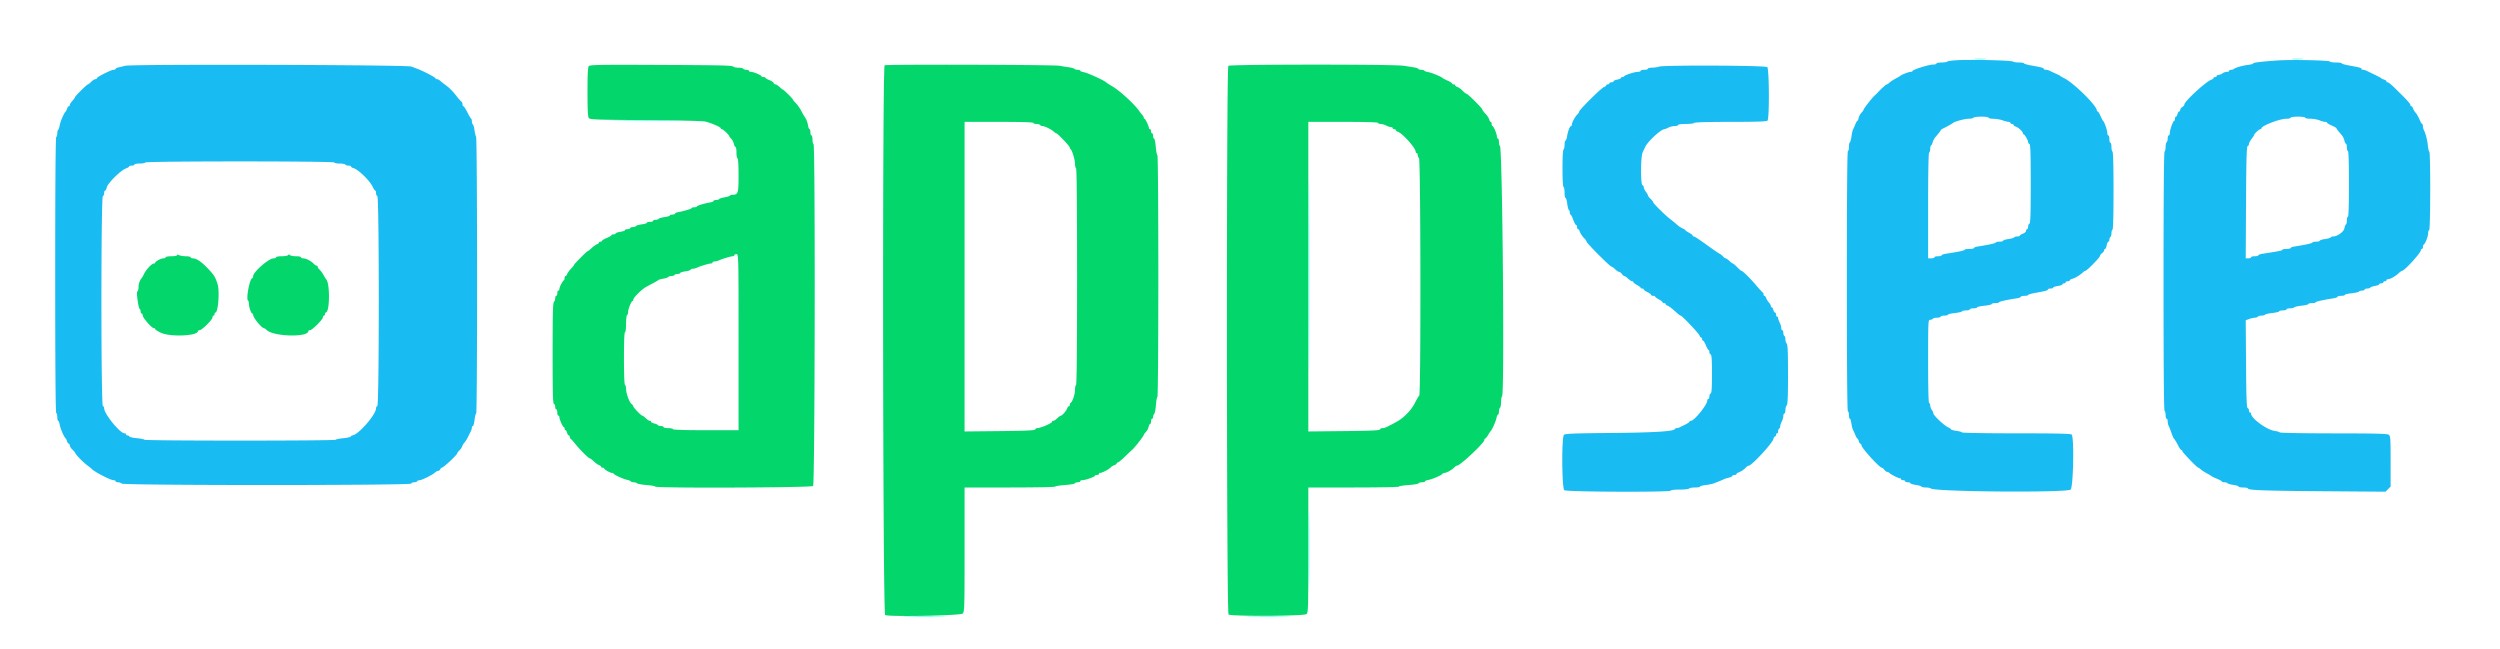<svg width="400" height="103.768" xmlns="http://www.w3.org/2000/svg" display="block" viewBox="0 0 400 103.768"><g fill-rule="evenodd"><path d="M313.502 9.615c-.961.035-1.82.136-1.908.225-.088.088-.521.16-.961.16-.44 0-.8.075-.8.167 0 .091-.257.166-.571.166-.662 0-3.262.818-3.262 1.027 0 .077-.147.14-.328.14-.301 0-1.478.47-1.672.668-.046.047-.37.234-.72.417-.35.182-.778.463-.951.623-.173.161-.361.292-.417.292-.056 0-.207.094-.335.208-.128.115-.328.292-.446.393a9.156 9.156 0 0 0-.578.583c-.2.22-.462.482-.583.584-.413.346-1.803 2.128-1.803 2.311 0 .056-.155.267-.345.47a2.02 2.02 0 0 0-.438.826c-.051.252-.14.458-.197.458-.058 0-.204.244-.324.542-.12.298-.285.666-.366.819-.082.152-.199.66-.261 1.129-.062.468-.178.891-.258.941-.08.049-.145.385-.145.746s-.075.657-.166.657c-.111 0-.167 7.055-.167 20.833 0 13.778.056 20.833.167 20.833.091 0 .166.263.166.584 0 .32.065.583.144.583.08 0 .19.336.247.746.056.411.174.88.261 1.042.088.162.258.539.378.837.12.298.267.542.326.542.06 0 .155.187.213.416.057.229.178.417.268.417.09 0 .163.112.163.248 0 .404 2.888 3.585 3.255 3.585.095 0 .28.15.412.334.132.183.331.333.442.333.11 0 .3.097.421.215.271.264 1.507.868 1.679.82.068-.019.125.04.125.132 0 .091.15.166.333.166.183 0 .333.075.333.167 0 .092.188.167.417.167.229 0 .417.068.417.151 0 .083.375.202.833.265.458.063.875.183.926.266.052.083.374.151.717.151.343 0 .695.069.782.154.552.536 21.808.703 22.374.175.436-.406.588-8.375.168-8.796-.151-.15-2.339-.2-8.824-.2-4.743 0-8.664-.065-8.713-.144-.049-.08-.466-.195-.926-.256-.461-.061-.837-.165-.837-.231 0-.067-.212-.214-.472-.329-.613-.272-2.362-1.927-2.362-2.236 0-.132-.11-.386-.244-.563a1.398 1.398 0 0 1-.25-.699c-.003-.206-.081-.375-.172-.375-.109 0-.167-2.333-.167-6.667 0-6.488.009-6.666.323-6.666.178 0 .37-.075.427-.167.057-.092.361-.167.677-.167.315 0 .573-.075.573-.166 0-.092.262-.167.583-.167.321 0 .584-.066.584-.147 0-.081.486-.2 1.081-.263.595-.064 1.125-.185 1.177-.27.052-.084.353-.153.668-.153.316 0 .574-.075.574-.167 0-.092.262-.167.583-.167.321 0 .583-.067.583-.149 0-.083.525-.203 1.167-.267.642-.065 1.167-.185 1.167-.267 0-.083.262-.15.583-.15.321 0 .583-.06.583-.132 0-.119 1.166-.379 2.875-.641.344-.052.625-.162.625-.245 0-.082.263-.149.584-.149.32 0 .583-.059.583-.132 0-.073.506-.224 1.125-.335 1.761-.318 2.042-.393 2.042-.552 0-.081.187-.147.416-.147.23 0 .417-.067.417-.148 0-.081.337-.198.75-.26.412-.062.75-.183.75-.269 0-.086.112-.157.25-.157.137 0 .25-.075.25-.166 0-.092.15-.167.333-.167.184 0 .334-.067.334-.149 0-.081.201-.199.448-.261.434-.109 1.238-.605 1.689-1.043.121-.117.282-.214.357-.214.226 0 2.339-2.151 2.339-2.381 0-.116.15-.32.333-.452.184-.132.334-.336.334-.453 0-.118.066-.214.148-.214.081 0 .197-.262.257-.583.061-.321.181-.583.269-.583.087 0 .159-.146.159-.324 0-.178.075-.37.167-.426.091-.057.166-.319.166-.584 0-.264.075-.526.167-.583.106-.066.167-2.332.167-6.25s-.061-6.184-.167-6.25c-.092-.057-.167-.399-.167-.76s-.075-.657-.166-.657c-.092 0-.167-.262-.167-.583 0-.321-.075-.583-.167-.583-.091 0-.166-.186-.166-.414 0-.42-.471-1.768-.67-1.92-.061-.046-.249-.402-.419-.791-.17-.39-.369-.709-.443-.709-.074 0-.135-.071-.135-.159 0-.762-3.705-4.416-5.25-5.177-.275-.136-.538-.288-.583-.339-.046-.051-.384-.223-.75-.383-.367-.16-.797-.363-.956-.45a1.552 1.552 0 0 0-.625-.158c-.185 0-.336-.067-.336-.148 0-.158-.281-.234-2.042-.551-.618-.112-1.125-.263-1.125-.336 0-.072-.36-.132-.8-.132-.44 0-.871-.068-.958-.151-.181-.173-5.951-.331-8.573-.234m50.748.067c-2.732.205-3.75.334-3.75.477 0 .071-.394.177-.875.235-.877.108-2.019.444-2.233.658-.063.063-.252.115-.42.115-.168 0-.305.075-.305.166 0 .092-.173.167-.385.167-.212 0-.531.11-.708.245-.178.134-.455.247-.616.25-.16.003-.291.08-.291.172 0 .091-.113.166-.25.166-.138 0-.25.07-.25.156 0 .085-.161.206-.356.268-.825.262-4.311 3.468-4.311 3.965 0 .109-.15.291-.333.406-.184.114-.334.32-.334.457 0 .136-.073.248-.163.248-.09 0-.211.188-.268.417-.058.229-.172.417-.253.417-.082 0-.149.15-.149.333 0 .183-.06.333-.134.333-.174 0-.701 1.474-.7 1.959 0 .206-.074.375-.166.375-.092 0-.167.22-.167.49 0 .269-.075.536-.166.593-.092.057-.167.394-.167.75s-.075.693-.167.75c-.109.068-.166 7.165-.166 20.75s.057 20.682.166 20.75c.092.057.167.361.167.677 0 .315.075.573.167.573.091 0 .166.189.166.419 0 .23.069.549.152.708.084.159.283.665.443 1.123.16.458.336.871.39.917.133.112.447.632.78 1.291.15.298.34.542.421.542.081 0 .148.076.148.17 0 .188 2.385 2.663 2.567 2.663.062 0 .255.132.428.292.174.16.602.441.952.623.35.183.673.376.719.429.046.054.44.242.875.419.435.176.791.377.791.446.001.068.184.125.408.125.224 0 .449.068.5.151.051.083.468.202.927.265.458.063.833.183.833.266 0 .083.337.151.75.151.412 0 .75.069.75.153 0 .282 2.509.373 12.296.446l9.714.073.411-.412.412-.412v-4.03c0-3.644-.028-4.053-.292-4.253-.233-.177-1.993-.222-8.823-.226-4.693-.003-8.572-.07-8.621-.149-.048-.079-.414-.188-.813-.243-1.271-.174-3.784-2.016-3.784-2.773A.17.17 0 0 0 360 66c-.092 0-.167-.144-.167-.319 0-.176-.093-.351-.208-.389-.161-.054-.22-1.652-.258-7.061l-.05-6.991.562-.204c.309-.111.72-.203.915-.203.194 0 .399-.075.456-.166.057-.092.319-.167.583-.167.265 0 .523-.069.576-.154.052-.084.581-.205 1.176-.269.595-.064 1.082-.182 1.082-.263 0-.081.262-.147.583-.147.321 0 .583-.075.583-.167 0-.092.258-.167.574-.167.315 0 .616-.069.668-.153.052-.085.582-.206 1.177-.27.595-.063 1.081-.182 1.081-.263 0-.081.263-.147.584-.147.321 0 .583-.06.583-.132 0-.119 1.165-.379 2.875-.641.344-.052.625-.162.625-.245 0-.082.262-.149.583-.149.321 0 .584-.066.584-.147 0-.081.486-.199 1.081-.263s1.125-.185 1.177-.269c.052-.085.278-.154.502-.154.223 0 .406-.075.406-.167 0-.091.183-.166.407-.166.224 0 .449-.069.501-.152.052-.084.394-.203.76-.265s.666-.181.666-.265c0-.083.15-.152.333-.152.183 0 .333-.075.333-.166 0-.092.113-.167.25-.167.138 0 .25-.075.25-.167 0-.091.12-.166.266-.166.347 0 1.203-.485 1.694-.959.214-.206.456-.375.538-.375.377 0 3.002-2.873 3.002-3.286 0-.117.075-.214.167-.214.092 0 .167-.143.167-.319 0-.176.056-.345.125-.375.234-.104.708-1.316.708-1.811 0-.272.075-.495.167-.495.208 0 .231-12.44.023-12.568-.078-.049-.185-.501-.237-1.005-.093-.9-.351-1.893-.64-2.466a1.635 1.635 0 0 1-.146-.625c0-.185-.057-.336-.125-.336-.069-.001-.259-.327-.423-.726-.164-.398-.436-.872-.605-1.053a2.239 2.239 0 0 1-.422-.692c-.063-.199-.184-.362-.27-.362-.085 0-.156-.094-.156-.208-.001-.173-.533-.775-1.654-1.875l-.589-.584c-.823-.817-1.247-1.166-1.417-1.166-.095 0-.173-.07-.173-.156 0-.085-.168-.208-.375-.272-.206-.065-.412-.164-.458-.221-.046-.057-.533-.319-1.083-.584-.55-.264-1.131-.545-1.29-.624a1.479 1.479 0 0 0-.541-.143c-.139 0-.253-.067-.253-.148 0-.158-.281-.234-2.041-.551-.619-.112-1.125-.263-1.125-.336 0-.072-.407-.132-.903-.132-.497 0-.928-.066-.958-.148-.079-.209-6.366-.335-8.556-.17M20 10.527c-.321.089-.79.203-1.042.253-.252.05-.458.158-.458.239 0 .081-.144.148-.32.148-.403 0-2.68 1.146-2.68 1.349 0 .083-.109.151-.242.151-.134 0-.43.187-.66.416-.229.23-.465.417-.525.417-.158 0-2.071 1.892-2.072 2.049 0 .073-.188.334-.418.582-.229.247-.416.543-.416.659 0 .115-.07.21-.156.21-.085 0-.208.169-.272.375-.065.206-.163.412-.22.458-.255.208-.864 1.597-.958 2.188-.058.359-.17.693-.25.743-.079.049-.144.305-.144.569 0 .265-.075.527-.167.584-.11.067-.167 7.609-.167 22.083 0 14.474.057 22.016.167 22.083.092.057.167.361.167.677 0 .315.065.573.145.573.08 0 .192.293.249.65.094.588.704 1.977.958 2.184.057.045.155.252.22.458.064.206.187.375.272.375.086 0 .156.123.156.273 0 .149.176.436.392.636.216.2.423.444.459.541.116.313 1.244 1.479 1.914 1.979.358.267.689.531.735.587.37.449 3.004 1.817 3.499 1.817.184 0 .334.075.334.167 0 .092.173.167.383.167.211 0 .477.093.592.208.306.306 46.215.306 46.317 0 .038-.115.246-.208.462-.208.216 0 .439-.075.496-.167.057-.092.229-.167.382-.167.353 0 2.012-.821 2.441-1.208.178-.16.424-.292.547-.292.123 0 .267-.112.32-.25.052-.137.162-.25.243-.25.271 0 2.484-2.067 2.484-2.32 0-.071.148-.262.329-.426.181-.164.377-.451.437-.638a2.02 2.02 0 0 1 .379-.633c.149-.162.411-.58.581-.93.171-.35.377-.766.459-.925.081-.16.148-.403.148-.542s.071-.252.158-.252c.088 0 .21-.45.272-1 .062-.55.178-1 .258-1 .203 0 .19-43.923-.013-44.294-.087-.159-.204-.644-.259-1.077-.056-.434-.173-.832-.259-.885-.086-.054-.157-.274-.157-.49 0-.216-.056-.418-.125-.449-.069-.03-.34-.487-.604-1.014-.263-.527-.544-.958-.625-.958-.08 0-.146-.146-.146-.325 0-.179-.094-.385-.209-.458-.115-.074-.41-.396-.655-.717-.704-.922-1.169-1.397-1.886-1.925-.367-.27-.766-.585-.887-.7-.121-.115-.327-.208-.458-.208s-.238-.069-.238-.154c0-.137-2.065-1.206-2.917-1.511a33.897 33.897 0 0 1-.917-.352c-.717-.287-44.82-.405-45.833-.123m245.417.14c-.184.078-.652.148-1.042.155-.39.006-.708.086-.708.178s-.263.167-.584.167c-.321 0-.583.075-.583.166 0 .092-.206.167-.458.166-.511-.001-2.094.514-2.181.709-.03.069-.162.125-.292.125-.129 0-.236.067-.236.148 0 .082-.262.198-.583.258-.321.06-.583.181-.583.269 0 .087-.15.159-.334.159-.183 0-.333.075-.333.166 0 .092-.113.167-.25.167-.138 0-.25.07-.25.155 0 .086-.16.207-.355.268-.411.131-3.978 3.66-3.978 3.936 0 .102-.132.308-.292.457-.356.332-.875 1.29-.875 1.614 0 .13-.057.237-.126.237-.189 0-.513.824-.639 1.625-.061.389-.176.708-.256.708-.08 0-.146.296-.146.657 0 .361-.075.703-.166.76-.101.062-.167 1.248-.167 3 0 1.751.066 2.937.167 3 .091.056.166.473.166.926 0 .453.07.824.155.824.085 0 .206.413.269.919.064.505.182.959.262 1.009.081.05.148.237.148.415s.057.323.127.323.261.375.424.834c.163.458.368.833.456.833.087 0 .159.15.159.333 0 .184.067.334.148.334.081 0 .191.131.245.291.134.401.467.901.816 1.226.16.149.291.354.291.455 0 .231 3.784 4.028 4.013 4.028.093 0 .357.187.586.416.229.23.509.417.622.417.113 0 .314.15.446.333.132.184.304.334.382.334.078 0 .246.093.374.208.552.495.74.625.904.625.095 0 .173.063.173.14 0 .078.263.282.584.455.32.173.583.372.583.443 0 .071.112.129.25.129.137 0 .25.066.25.147 0 .082.262.273.583.425.321.152.584.348.584.435 0 .088.15.159.333.159.183 0 .333.058.333.129 0 .071.263.27.584.443.32.173.583.377.583.455 0 .077.112.14.25.14.137 0 .25.07.25.155 0 .086.136.199.302.252.166.053.598.357.959.677.931.824 1.046.916 1.154.916.201 0 2.9 2.847 3.001 3.165.059.184.176.335.262.335.085 0 .155.112.155.25 0 .137.068.25.15.25.083 0 .289.337.459.749.169.413.364.75.433.75.069.001.125.145.125.32 0 .176.094.351.208.389.157.053.209.829.209 3.125 0 2.297-.052 3.073-.209 3.125-.114.039-.208.251-.208.473 0 .221-.075.402-.167.402-.091 0-.166.114-.166.254 0 .673-2.08 3.246-2.624 3.246-.115 0-.21.058-.21.129 0 .071-.281.267-.625.435-.343.169-.755.373-.914.455a1.43 1.43 0 0 1-.528.148c-.131 0-.263.068-.294.152-.135.369-3.357.565-10.279.625-5.926.052-7.266.105-7.458.298-.394.393-.341 8.558.057 8.86.367.278 17.041.342 17.041.065 0-.098.58-.167 1.407-.167.774 0 1.453-.075 1.51-.166.057-.092.474-.167.927-.167.452 0 .823-.065.823-.144 0-.079.41-.192.91-.25.501-.059 1.12-.191 1.375-.294l.882-.352c.229-.091.531-.222.672-.292.14-.069.497-.179.791-.243.295-.065.537-.187.537-.272 0-.084.15-.153.333-.153.183 0 .333-.066.333-.147 0-.081.132-.192.292-.245.401-.135.901-.468 1.226-.816.149-.161.358-.292.463-.292.451 0 3.747-3.555 3.914-4.223.062-.244.185-.444.275-.444.09 0 .164-.112.164-.25 0-.137.075-.25.166-.25.092 0 .167-.145.167-.323 0-.178.075-.37.167-.427.091-.056.167-.229.167-.385.001-.155.113-.496.25-.759.137-.262.249-.656.249-.875 0-.218.075-.397.167-.397.092 0 .167-.248.167-.55 0-.303.093-.644.208-.759.157-.157.208-1.377.208-4.941 0-3.565-.051-4.785-.208-4.942-.115-.115-.208-.414-.208-.665 0-.251-.075-.503-.167-.56-.092-.057-.167-.286-.167-.51 0-.224-.075-.407-.166-.407-.092 0-.167-.168-.168-.375-.001-.206-.113-.589-.25-.852s-.249-.581-.249-.708-.075-.231-.167-.231c-.091 0-.166-.15-.166-.334 0-.183-.074-.333-.164-.333-.09 0-.21-.187-.268-.417-.057-.229-.171-.416-.253-.416-.082 0-.149-.099-.149-.219s-.14-.37-.313-.554a2.263 2.263 0 0 1-.428-.698c-.063-.2-.184-.363-.27-.363-.085 0-.155-.106-.155-.236s-.057-.261-.125-.291c-.069-.031-.537-.544-1.04-1.139-.97-1.148-2.173-2.334-2.369-2.334-.064 0-.372-.262-.683-.583-.312-.321-.619-.583-.682-.583-.064 0-.318-.188-.565-.417-.247-.229-.517-.417-.598-.417-.082 0-.271-.136-.419-.303-.148-.167-.382-.353-.519-.415-.138-.061-.775-.488-1.417-.949-2.009-1.443-2.595-1.833-2.758-1.833-.087 0-.159-.063-.159-.14 0-.077-.262-.282-.583-.455-.321-.172-.583-.353-.583-.402 0-.048-.207-.18-.459-.292a3.938 3.938 0 0 1-.875-.588 17.465 17.465 0 0 0-1.072-.878c-.808-.609-2.761-2.545-2.761-2.736 0-.077-.186-.317-.414-.533-.227-.216-.417-.467-.42-.559-.004-.092-.153-.354-.333-.583-.179-.229-.327-.542-.329-.695-.002-.153-.098-.309-.212-.347-.309-.103-.29-4.57.022-5.224.127-.267.313-.663.415-.881.414-.893 2.54-2.853 3.094-2.853.076 0 .354-.112.616-.249.263-.137.721-.25 1.019-.25.298-.001.542-.076.542-.168 0-.096.524-.167 1.24-.167.682 0 1.287-.075 1.343-.166.066-.106 2.185-.167 5.81-.167 4.217 0 5.759-.052 5.907-.2.316-.316.281-8.243-.038-8.562-.273-.273-16.719-.341-17.345-.071m52.75 8.166c0 .092.356.17.791.174.436.004 1.092.116 1.459.248.366.132.798.241.958.242.16.002.292.078.292.17 0 .091.112.166.25.166.137 0 .25.07.25.156 0 .085.162.207.361.27.415.132 1.139.809 1.139 1.067 0 .096.056.174.125.175.163.001.708.962.708 1.249a.33.33 0 0 0 .208.292c.162.054.209 1.478.209 6.375 0 4.896-.047 6.321-.209 6.375-.114.038-.208.25-.208.472 0 .221-.075.403-.167.403-.091 0-.166.119-.166.264 0 .146-.225.35-.5.453-.275.104-.5.248-.5.319 0 .072-.183.13-.407.13-.224 0-.449.068-.5.151-.052.083-.469.203-.927.266-.458.063-.833.183-.833.266 0 .083-.263.151-.583.151-.321 0-.584.059-.584.132 0 .119-1.165.379-2.875.64-.343.053-.625.163-.625.245 0 .082-.337.149-.75.149-.412 0-.75.061-.75.136 0 .12-.948.318-3.041.637-.344.053-.625.163-.625.245 0 .082-.263.149-.584.149-.321 0-.583.075-.583.167 0 .091-.225.166-.5.166h-.5v-8.406c0-5.425.059-8.444.167-8.51.091-.057.166-.319.166-.584 0-.264.067-.521.149-.572.081-.05.195-.281.253-.512.058-.231.235-.576.394-.766l.579-.689c.161-.19.293-.39.293-.445.001-.054.17-.181.375-.281.597-.291 1.533-.811 1.624-.901.222-.222 1.872-.667 2.471-.667.372 0 .722-.075.779-.167.057-.091.624-.166 1.26-.166.66 0 1.157.071 1.157.166m50.666 0c0 .092.378.167.839.167.461 0 1.108.112 1.437.25.329.137.739.25.911.25.172 0 .313.058.313.129 0 .071.337.278.749.459.411.181.749.373.75.428.001.055.133.255.293.444l.589.701c.164.196.342.578.396.848.054.27.164.491.244.491.08 0 .146.262.146.583 0 .321.075.584.167.584.107 0 .166 1.861.166 5.25 0 3.389-.059 5.25-.166 5.25-.092 0-.167.258-.167.573 0 .316-.066.615-.148.665-.081.05-.193.336-.25.635-.104.556-1.133 1.295-1.8 1.294-.156 0-.324.067-.376.15-.051.083-.468.203-.926.266s-.833.183-.833.266c0 .083-.263.151-.584.151-.321 0-.583.059-.583.132 0 .119-1.165.379-2.875.64-.344.053-.625.163-.625.245 0 .082-.3.149-.667.149-.366 0-.666.063-.666.14 0 .123-.499.221-3.209.634-.343.052-.625.162-.625.244 0 .082-.262.149-.583.149-.321 0-.583.075-.583.167 0 .091-.191.166-.425.166h-.425l.05-8.944c.039-6.972.096-8.96.258-9.014.115-.038.208-.187.208-.331 0-.145.188-.508.417-.809.229-.3.417-.592.417-.648 0-.172.807-.92.992-.92.096 0 .174-.059.174-.132 0-.403 2.908-1.529 3.959-1.533.389-.001.708-.077.708-.169 0-.095.5-.166 1.167-.166.666 0 1.166.071 1.166.166M53.5 26c0 .092.371.167.823.167.453 0 .87.075.927.166.057.092.286.167.51.167.224 0 .407.067.407.149 0 .081.168.193.375.247.77.204 2.591 1.963 3.072 2.969.167.347.359.632.428.633.068.001.125.183.125.405 0 .221.093.434.208.472.306.102.306 33.481 0 33.583-.115.039-.208.211-.208.383 0 1.006-2.924 4.326-3.809 4.326-.09 0-.189.076-.22.169-.031.093-.565.216-1.186.274-.621.058-1.169.17-1.217.248-.115.186-30.522.186-30.636 0-.049-.078-.597-.19-1.218-.248-.621-.058-1.155-.181-1.186-.274-.031-.093-.162-.169-.292-.169-.13 0-.236-.075-.236-.167 0-.092-.108-.167-.239-.167-.722 0-3.261-3.11-3.261-3.995 0-.17-.094-.341-.209-.38-.305-.102-.305-33.481 0-33.583.115-.038.209-.251.209-.472 0-.222.069-.403.153-.403.084 0 .206-.238.27-.529.142-.649 2.226-2.716 3.03-3.007.301-.109.547-.258.547-.331 0-.073.187-.133.416-.133.23 0 .417-.075.417-.167 0-.091.371-.166.823-.166.453 0 .87-.075.927-.167.142-.23 30.25-.23 30.25 0" fill="#19bcf2"/><path d="M94.208 10.577c-.153.179-.208 1.261-.208 4.134 0 2.854.056 3.966.208 4.17.189.253 1.027.284 9.042.339 5.057.035 9.154.132 9.583.228.902.201 2.5.894 2.5 1.083 0 .075.078.136.173.136.171 0 1.161.934 1.161 1.096 0 .046.146.241.325.433.178.192.372.564.43.827.057.262.174.477.258.477.084 0 .153.412.153.917 0 .504.075.916.167.916.104 0 .167 1.008.167 2.69 0 2.904-.067 3.126-.949 3.138-.201.003-.406.072-.456.153-.05.081-.428.198-.839.26-.412.061-.792.183-.846.269-.053.086-.28.157-.504.157-.223 0-.406.067-.406.148 0 .082-.244.19-.542.241-.974.166-2.125.517-2.125.649 0 .071-.187.129-.417.129-.229 0-.416.057-.416.127 0 .119-1.184.473-2.209.66-.252.046-.458.15-.458.232 0 .081-.187.147-.417.147-.229 0-.416.066-.416.146 0 .079-.372.194-.827.254-.454.061-.871.183-.926.272-.055.089-.283.162-.507.162-.224 0-.407.075-.407.166 0 .092-.225.167-.5.167s-.5.065-.5.145c0 .08-.372.195-.826.255-.455.06-.872.182-.927.271-.055.09-.283.162-.507.162-.224 0-.407.075-.407.167 0 .092-.187.167-.416.167-.229 0-.417.07-.417.156s-.338.207-.75.269c-.413.062-.75.179-.75.26 0 .082-.15.148-.333.148-.184 0-.334.06-.334.132 0 .073-.337.272-.75.442-.412.17-.75.373-.75.451 0 .078-.112.142-.25.142-.137 0-.25.07-.25.155 0 .086-.141.2-.314.255-.172.055-.547.323-.831.595-.285.272-.569.495-.63.495-.139 0-2.225 2.096-2.225 2.235 0 .055-.222.334-.495.619-.272.285-.539.659-.594.832-.055.172-.17.314-.255.314-.086 0-.156.143-.156.319 0 .176-.056.345-.125.375-.197.088-.708 1.079-.708 1.373 0 .146-.075.266-.167.266-.091 0-.166.188-.166.417 0 .229-.075.416-.167.416-.092 0-.167.173-.167.384 0 .211-.093.477-.208.591-.161.161-.208 2.035-.208 8.228 0 6.268.045 8.035.208 8.089.115.038.208.251.208.472 0 .222.075.403.167.403.092 0 .167.225.167.5s.075.5.166.5c.092 0 .167.112.167.249 0 .347.551 1.584.706 1.584.07 0 .127.113.127.25 0 .138.067.25.149.25.082 0 .196.188.253.417.058.229.178.417.268.417.09 0 .164.106.164.236s.056.261.125.291c.068.031.396.393.728.806.774.962 2.147 2.333 2.337 2.333.08 0 .379.223.664.495.285.272.659.54.832.595.172.055.314.169.314.255 0 .085.112.155.25.155.137 0 .25.057.251.125.001.164.961.709 1.248.709.123 0 .248.059.278.133.078.185 1.563.86 2.155.978.27.054.532.164.581.244.049.079.258.145.463.145.206 0 .45.076.543.169.093.093.783.217 1.534.275.75.058 1.363.169 1.363.247 0 .271 24.99.176 25.262-.096.295-.295.366-54.497.072-54.679-.092-.056-.167-.398-.167-.76 0-.361-.075-.656-.167-.656-.091 0-.166-.225-.166-.5s-.066-.5-.146-.5c-.08 0-.195-.311-.256-.691-.06-.38-.248-.886-.416-1.125a11.44 11.44 0 0 1-.662-1.138 5.834 5.834 0 0 0-.855-1.214c-.274-.281-.499-.558-.499-.617 0-.115-1.46-1.549-1.577-1.549-.04 0-.274-.187-.522-.416-.247-.229-.543-.417-.657-.417-.114 0-.249-.106-.298-.235-.05-.13-.358-.332-.685-.45-.327-.119-.594-.275-.594-.348 0-.074-.15-.134-.333-.134-.184 0-.334-.057-.334-.127 0-.174-1.257-.706-1.667-.706-.183 0-.333-.075-.333-.167 0-.091-.183-.166-.406-.166-.224 0-.454-.075-.51-.167-.057-.092-.386-.167-.732-.167s-.682-.052-.745-.116c-.256-.255-1.097-.279-11.857-.329-9.595-.045-11.196-.018-11.375.189m47.334-.133c-.38.153-.297 87.819.083 87.966.797.308 12.103.087 12.41-.242.28-.301.298-.936.298-10.244V78h7.25c3.988 0 7.25-.064 7.25-.142 0-.078.694-.191 1.542-.251.848-.06 1.567-.184 1.597-.275.031-.091.237-.165.459-.165.221 0 .402-.075.402-.167 0-.092.142-.167.315-.167.472 0 2.019-.53 2.019-.692 0-.077.15-.141.333-.141.183 0 .333-.075.333-.167 0-.091.083-.166.183-.166.309 0 1.386-.55 1.651-.843.137-.152.418-.33.625-.395.206-.065.375-.188.375-.274 0-.085.08-.155.179-.155.098 0 .624-.431 1.169-.958a77.512 77.512 0 0 1 1.196-1.143c.432-.388 1.789-2.14 1.789-2.312 0-.055.155-.267.345-.469a2.03 2.03 0 0 0 .437-.826c.051-.252.159-.459.239-.459.08 0 .146-.187.146-.416 0-.229.075-.417.166-.417.092 0 .167-.135.167-.3 0-.165.08-.38.178-.478.098-.098.221-.75.274-1.45.053-.7.16-1.272.239-1.272.078 0 .142-8.7.142-19.333 0-10.867-.063-19.334-.145-19.334-.08 0-.197-.6-.261-1.333s-.186-1.333-.272-1.333c-.085 0-.155-.188-.155-.417 0-.229-.075-.417-.167-.417-.091 0-.166-.15-.166-.333 0-.183-.075-.333-.167-.333a.167.167 0 0 1-.167-.166c0-.284-.572-1.501-.706-1.501-.07 0-.127-.08-.127-.179 0-.098-.094-.277-.208-.398a7.807 7.807 0 0 1-.542-.694c-.789-1.124-3.224-3.338-4.35-3.956-.357-.196-.752-.454-.877-.572-.364-.344-3.026-1.556-3.635-1.655-.305-.049-.555-.155-.555-.234 0-.08-.172-.145-.383-.145-.211 0-.455-.068-.542-.15-.087-.082-.458-.191-.825-.241a54.801 54.801 0 0 1-1.583-.255c-.931-.166-27.557-.239-27.958-.077m54.991.089c-.318.319-.288 87.52.031 87.784.389.323 12.092.266 12.474-.061.277-.237.295-.887.295-10.254V78h7.25c3.988 0 7.25-.064 7.25-.142 0-.078.694-.191 1.542-.251.848-.06 1.567-.184 1.597-.275.031-.091.275-.165.542-.165s.486-.066.486-.145c0-.08.248-.185.552-.235.614-.099 2.167-.78 2.254-.987.03-.074.169-.133.307-.133.327 0 1.228-.502 1.573-.875.148-.161.348-.292.444-.292.501 0 4.37-3.639 4.37-4.11 0-.123.059-.223.131-.223.072 0 .272-.244.446-.542.173-.298.358-.579.41-.625.23-.2.842-1.555.941-2.086.06-.319.176-.581.257-.581.082 0 .148-.22.148-.49 0-.269.075-.536.167-.593.092-.057.167-.459.167-.893 0-.435.076-.866.168-.959.405-.405.057-40.065-.351-40.065-.083 0-.151-.262-.151-.583 0-.321-.075-.583-.166-.583-.092 0-.167-.15-.167-.333 0-.41-.532-1.667-.706-1.667-.07 0-.127-.15-.127-.334 0-.183-.067-.333-.149-.333-.082 0-.192-.174-.246-.388-.053-.213-.324-.625-.601-.915-.277-.29-.504-.595-.504-.678 0-.206-2.327-2.519-2.534-2.519-.091 0-.366-.214-.611-.477-.245-.262-.613-.529-.817-.594-.204-.065-.372-.188-.372-.274 0-.085-.112-.155-.25-.155-.137 0-.25-.064-.25-.141 0-.078-.318-.282-.708-.454-.39-.172-.746-.356-.792-.41-.178-.207-1.757-.864-2.285-.95-.306-.049-.596-.155-.645-.234-.049-.079-.268-.144-.486-.144-.219 0-.439-.067-.489-.149-.051-.082-.374-.192-.719-.244-.344-.052-1.076-.166-1.626-.253-1.566-.25-27.8-.238-28.05.012m-31.2 9.134c0 .091.221.166.49.166.27 0 .537.075.594.167.056.092.218.167.359.167.353 0 1.405.509 1.797.869.178.164.375.297.438.297.201 0 2.156 2.058 2.156 2.27 0 .111.056.228.125.258.222.099.71 1.705.709 2.337-.001.339.074.662.166.719.109.067.166 6.026.166 17.333 0 11.307-.057 17.266-.166 17.333-.092.057-.167.434-.167.838 0 .687-.428 1.927-.708 2.051-.069.031-.125.162-.125.292 0 .13-.07.236-.156.236-.085 0-.207.162-.27.361-.112.352-.796 1.139-.99 1.139-.094 0-.328.176-.828.625-.128.115-.313.208-.411.208-.098 0-.179.063-.179.14 0 .236-1.807 1.019-2.361 1.024-.153.002-.309.097-.347.211-.053.16-1.382.222-5.681.267l-5.611.058V19.5h5.5c3.556 0 5.5.059 5.5.167m55.167 0c0 .091.179.166.398.166.218 0 .612.112.875.249.262.137.608.25.769.25.16.001.291.076.291.168 0 .092.113.167.25.167.138 0 .25.07.25.155 0 .086.144.201.32.257.719.228 2.847 2.594 2.847 3.165 0 .141.075.256.167.256.091 0 .166.135.166.3 0 .165.094.394.209.508.269.27.309 37.8.04 37.99-.093.065-.383.55-.646 1.078-.459.924-1.223 1.839-2.118 2.541-.444.347-.681.49-1.651.994-1.051.546-1.159.589-1.484.589-.177 0-.353.094-.391.208-.053.16-1.399.222-5.764.267l-5.695.058V19.5h5.584c3.611 0 5.583.059 5.583.167M28.333 40.827c0 .098-.396.173-.916.173-.505 0-.917.075-.917.167 0 .091-.157.166-.349.166-.386 0-1.318.497-1.318.703 0 .072-.098.131-.218.131-.324 0-1.17.885-1.54 1.612-.179.351-.363.675-.408.721-.276.275-.5.906-.5 1.405 0 .316-.068.617-.15.668-.082.051-.125.336-.096.635.122 1.236.299 2.138.434 2.222.08.049.145.235.145.413s.075.324.167.324c.091 0 .166.132.166.294 0 .37 1.443 2.039 1.763 2.039.131 0 .237.07.237.155 0 .085.408.347.907.583 1.502.71 5.927.519 5.927-.256 0-.082.121-.149.269-.149.365 0 2.059-1.677 2.062-2.041.001-.161.077-.292.169-.292.091 0 .166-.113.166-.25 0-.138.062-.25.138-.25.434 0 .697-3.421.349-4.517-.392-1.23-.556-1.485-1.737-2.705-.909-.94-1.69-1.445-2.234-1.445-.192 0-.349-.075-.349-.166 0-.092-.342-.167-.761-.167-.418 0-.906-.078-1.083-.173-.223-.118-.323-.118-.323 0m17.759-.008c-.061.099-.52.181-1.019.181-.498 0-.906.075-.906.167 0 .091-.17.166-.378.166-.783 0-3.289 2.189-3.289 2.873 0 .162-.057.294-.126.294-.41 0-1.051 3.371-.684 3.598.079.049.143.285.143.525 0 .532.35 1.544.534 1.544.073 0 .133.089.133.199 0 .445 1.344 2.113 1.715 2.128.073.004.29.152.482.332 1.118 1.041 6.636 1.171 6.636.156 0-.082.118-.149.261-.149.35 0 2.073-1.71 2.073-2.058 0-.151.075-.275.166-.275.092 0 .167-.113.167-.25 0-.138.057-.25.126-.25.651 0 .695-4.745.049-5.333-.051-.046-.236-.346-.413-.667-.177-.321-.458-.705-.625-.853-.167-.148-.304-.354-.304-.458a.19.19 0 0 0-.188-.189c-.104 0-.311-.139-.459-.309-.35-.401-1.243-.858-1.678-.858-.188 0-.341-.075-.341-.166 0-.092-.36-.167-.8-.167-.44 0-.882-.082-.982-.181-.13-.131-.212-.131-.293 0m72.075 13.931v14.083h-5.25c-3.389 0-5.25-.059-5.25-.166 0-.092-.338-.167-.75-.167-.413 0-.75-.075-.75-.167 0-.091-.183-.166-.407-.166-.224 0-.45-.07-.502-.154-.052-.085-.319-.203-.593-.263-.274-.061-.498-.179-.498-.263 0-.085-.078-.154-.174-.154-.164 0-.352-.13-.904-.625-.127-.114-.278-.208-.334-.208-.173 0-1.422-1.297-1.422-1.477 0-.094-.131-.269-.291-.389-.35-.26-.875-1.725-.875-2.438 0-.28-.075-.556-.167-.613-.104-.064-.167-1.668-.167-4.26 0-2.66.06-4.156.167-4.156.097 0 .167-.553.167-1.324 0-.728.075-1.37.166-1.426.092-.057.167-.286.167-.509 0-.467.517-1.741.706-1.741.07 0 .127-.107.127-.237 0-.293 1.278-1.577 1.96-1.971.278-.159.831-.459 1.231-.666.399-.207.763-.423.809-.481.046-.057.402-.158.791-.223s.75-.186.802-.27c.051-.084.272-.152.491-.152.218 0 .443-.075.5-.167.056-.092.286-.167.51-.167.223 0 .406-.068.406-.151 0-.083.375-.202.834-.265.458-.063.833-.183.833-.266 0-.083.151-.151.336-.151.184 0 .465-.066.625-.147.48-.243 1.936-.688 2.247-.687.161 0 .292-.074.292-.166 0-.092.151-.167.336-.167.184 0 .465-.064.625-.143.466-.231 1.977-.69 2.27-.69.148 0 .269-.075.269-.167 0-.091.15-.166.333-.166.331 0 .334.111.334 14.083" fill="#03d76c"/><path d="M316.042 9.456c.435.034 1.148.034 1.583 0 .435-.034.079-.063-.792-.063s-1.227.029-.791.063m50.838 0a10.87 10.87 0 0 0 1.5-.001c.387-.035.028-.063-.797-.063-.825.001-1.141.03-.703.064M98.803 19.292c2.413.026 6.313.026 8.667 0 2.354-.027.38-.048-4.387-.048-4.766 0-6.692.022-4.28.048M209.415 44.25c0 13.658.019 19.221.043 12.362.024-6.859.024-18.034 0-24.833-.024-6.799-.043-1.187-.043 12.471m-.003 43.667c0 5.5.021 7.726.046 4.946.026-2.779.026-7.279 0-10-.025-2.72-.046-.446-.046 5.054m-64.464 10.708c1.575.027 4.2.027 5.833 0 1.633-.028.344-.05-2.864-.05-3.209 0-4.545.022-2.969.05m55.01 0a204.1 204.1 0 0 0 5.75 0c1.582-.028.288-.05-2.875-.05-3.162 0-4.456.022-2.875.05" fill="#0ff"/></g></svg>
